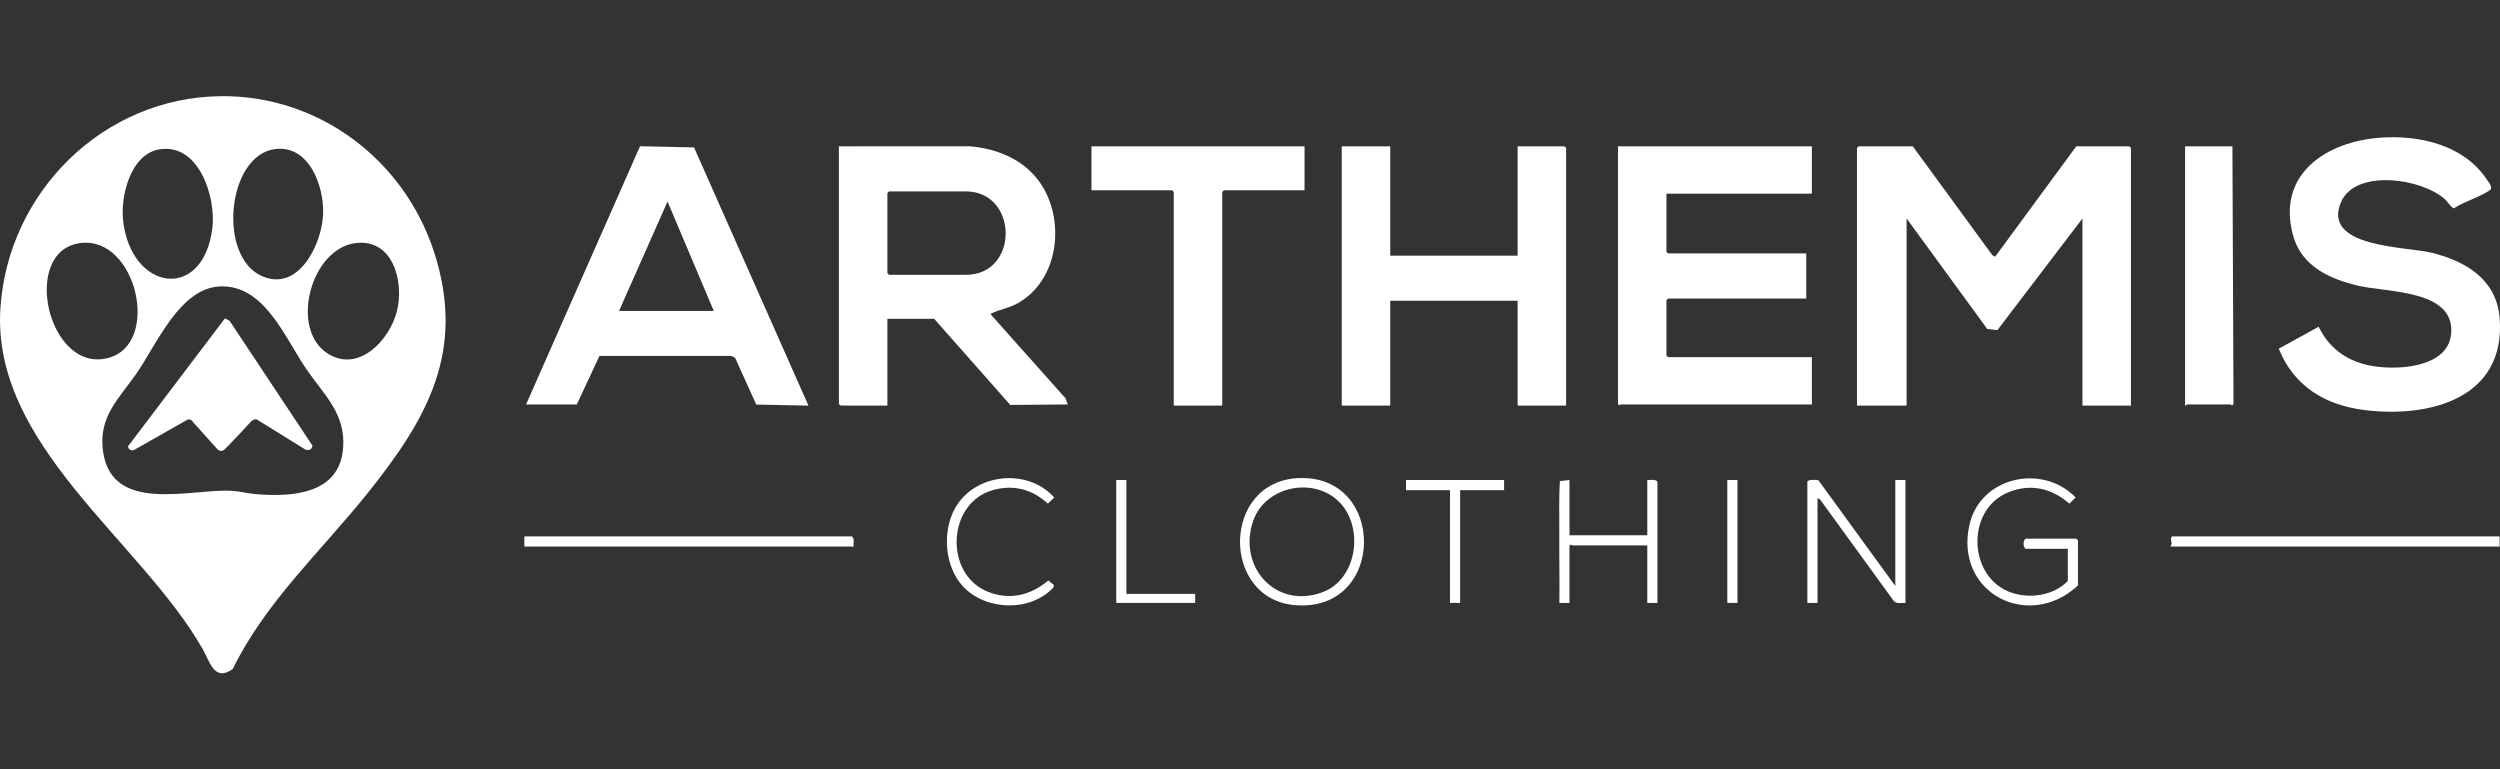 <svg xmlns="http://www.w3.org/2000/svg" fill="none" viewBox="0 0 130 40" height="40" width="130">
<rect x="0" y="0" width="130" height="40" fill="#333333" stroke="none"/>
<path fill="white" d="M110.809 21.092H108.288V11.36L103.864 17.168L103.336 17.105L99.143 11.36V21.092H96.563V7.696L96.651 7.608H99.465L103.599 13.264L103.744 13.353L107.966 7.608H110.721L110.809 7.696V21.092Z"></path>
<path fill="white" d="M43.623 7.608L50.397 7.605C51.99 7.728 53.518 8.419 54.303 9.855C55.373 11.81 54.947 14.623 52.925 15.767C52.477 16.02 52.027 16.081 51.611 16.271C51.551 16.299 51.519 16.26 51.538 16.372L55.407 20.711L55.525 21.033L52.534 21.056L48.577 16.578H46.144V21.092L43.764 21.089C43.715 21.102 43.623 21.028 43.623 21.004V7.608ZM46.232 9.953L46.144 10.041V14.203L46.232 14.291H50.219C53.012 14.291 52.962 9.953 50.219 9.953H46.232Z"></path>
<path fill="white" d="M94.218 7.608V10.07H86.655V13.089L86.743 13.177H93.925V15.522H86.743L86.655 15.61V18.483L86.743 18.571H94.218V21.033H84.281C84.26 21.033 84.216 21.137 84.134 21.004V7.608H94.218Z"></path>
<path fill="white" d="M72.292 7.608V13.294H78.916V7.608H81.35L81.437 7.696V21.092H78.916V15.639H72.292V21.092H69.771V7.608H72.292Z"></path>
<path fill="white" d="M27.355 21.033L33.282 7.604L36.09 7.666L42.04 21.092L39.326 21.038L38.224 18.606L38.028 18.509H31.172L29.993 21.033H27.355ZM37.116 16.167L34.712 10.48L32.191 16.167H37.116Z"></path>
<path fill="white" d="M123.812 7.156C125.839 7.02 128.113 7.546 129.301 9.314C129.402 9.464 129.653 9.758 129.474 9.887C128.986 10.238 128.13 10.479 127.604 10.833C127.495 10.835 127.261 10.473 127.138 10.363C125.908 9.256 122.463 8.771 121.727 10.524C120.738 12.875 125.092 12.817 126.416 13.137C128.21 13.57 129.823 14.523 129.982 16.547C130.309 20.723 126.323 21.753 122.924 21.319C120.893 21.059 119.274 20.075 118.497 18.131L120.57 16.99C121.099 18.086 122.003 18.753 123.19 19C124.516 19.278 127.286 19.175 127.458 17.369C127.679 15.06 124.168 15.216 122.64 14.86C121.112 14.504 119.664 13.827 119.234 12.227C118.378 9.04 120.987 7.347 123.812 7.157L123.812 7.156Z"></path>
<path fill="white" d="M67.836 7.608V9.894H63.644L63.556 9.982V21.092H61.035V9.982L60.947 9.894H56.756V7.608H67.836Z"></path>
<path fill="white" d="M116.086 7.608L116.142 21.005C116.053 21.149 116.019 21.033 115.998 21.033H113.711C113.694 21.033 113.666 21.108 113.623 21.092V7.608H116.086Z"></path>
<path fill="white" d="M93.983 25.049C94.024 24.916 94.434 24.953 94.558 24.973L98.556 30.472V24.961H99.084V31.351C98.872 31.334 98.614 31.426 98.465 31.237L94.645 25.974L94.511 25.9V31.352H93.983V25.049V25.049Z"></path>
<path fill="white" d="M108.054 30.443C105.516 32.814 101.634 30.86 102.405 27.315C102.955 24.788 106.206 24.081 107.935 25.87L107.606 26.188C106.678 25.374 105.559 25.126 104.398 25.615C102.194 26.543 102.345 30.082 104.622 30.827C105.592 31.144 106.799 30.963 107.526 30.209V28.538H105.328C105.191 28.421 105.191 28.127 105.328 28.01H107.966L108.054 28.098V30.443V30.443Z"></path>
<path fill="white" d="M67.532 24.861C72.119 24.671 72.064 31.863 67.339 31.468C63.482 31.145 63.512 25.027 67.532 24.861ZM69.633 26.096C68.307 24.77 65.801 25.28 65.17 27.073C64.336 29.447 66.328 31.708 68.774 30.794C70.586 30.117 70.948 27.41 69.634 26.096H69.633Z"></path>
<path fill="white" d="M44.386 28.42H27.267V27.892H44.298C44.451 28.017 44.369 28.243 44.386 28.42Z"></path>
<path fill="white" d="M129.98 27.892V28.42H112.861C113.011 28.231 112.802 28.014 112.949 27.892H129.98Z"></path>
<path fill="white" d="M81.613 24.961V27.834H85.659V24.961C85.836 24.977 86.061 24.896 86.186 25.049V31.351H85.659V28.361H81.76C81.739 28.361 81.695 28.258 81.613 28.391V31.351H81.086C81.102 30.487 81.084 29.61 81.083 28.74C81.083 28.316 81.084 27.878 81.083 27.455C81.082 26.643 81.067 25.822 81.112 25.016L81.613 24.961Z"></path>
<path fill="white" d="M50.093 30.51C49.122 29.488 48.983 27.664 49.652 26.447C50.662 24.609 53.429 24.309 54.82 25.87L54.49 26.189C53.688 25.455 52.735 25.189 51.668 25.473C49.229 26.123 49.082 29.873 51.381 30.776C52.519 31.224 53.599 30.953 54.51 30.187L54.795 30.415V30.531C53.602 31.831 51.29 31.771 50.093 30.511V30.51Z"></path>
<path fill="white" d="M78.213 24.961V25.489H75.927V31.351H75.399V25.489H73.112V24.961H78.213Z"></path>
<path fill="white" d="M58.573 24.961V30.882H62.149V31.351H58.045V24.961H58.573Z"></path>
<path fill="white" d="M90.349 24.961H89.821V31.351H90.349V24.961Z"></path>
<path fill="white" d="M22.579 13.13C21.035 8.323 16.594 4.952 11.491 5.001C5.381 5.059 0.412 9.981 0.021 16.03C-0.44 23.163 7.336 28.126 10.546 33.762C10.903 34.389 11.139 35.479 12.102 34.789C13.798 31.316 16.704 28.65 19.095 25.67C22.213 21.784 24.233 18.273 22.58 13.13H22.579ZM14.286 7.755C16.096 7.507 16.877 9.739 16.799 11.187C16.717 12.74 15.506 15.218 13.598 14.347C11.306 13.301 11.82 8.092 14.285 7.755L14.286 7.755ZM8.358 7.755C10.383 7.496 11.247 10.302 11.039 11.897C10.548 15.67 6.853 15.147 6.407 11.521C6.246 10.209 6.785 7.956 8.358 7.755V7.755ZM4.184 12.638C7.107 12.268 8.394 17.901 5.615 18.618C2.488 19.425 1.045 13.036 4.184 12.638ZM17.843 23.291C17.668 25.707 15.171 25.857 13.274 25.692C12.871 25.656 12.466 25.548 12.065 25.523C10.009 25.395 5.866 26.746 5.368 23.538C5.082 21.692 6.158 20.773 7.092 19.428C8.168 17.878 9.349 14.976 11.449 14.894C13.754 14.804 14.811 17.557 15.932 19.195C16.852 20.539 17.974 21.493 17.844 23.292L17.843 23.291ZM20.637 16.194C20.257 17.686 18.646 19.412 17.036 18.381C15.042 17.105 16.163 12.918 18.502 12.639C20.455 12.407 21.025 14.671 20.637 16.194H20.637Z"></path>
<path fill="white" d="M11.696 16.558L6.658 23.205C6.668 23.369 6.825 23.457 6.97 23.4L9.77 21.811L9.924 21.819L11.227 23.272C11.344 23.415 11.461 23.506 11.647 23.399C11.98 23.085 12.282 22.737 12.6 22.41C12.72 22.288 13.034 21.914 13.145 21.85C13.222 21.805 13.265 21.799 13.353 21.811L15.88 23.377C16.076 23.437 16.214 23.383 16.248 23.174L11.935 16.678L11.696 16.558Z"></path>
</svg>

